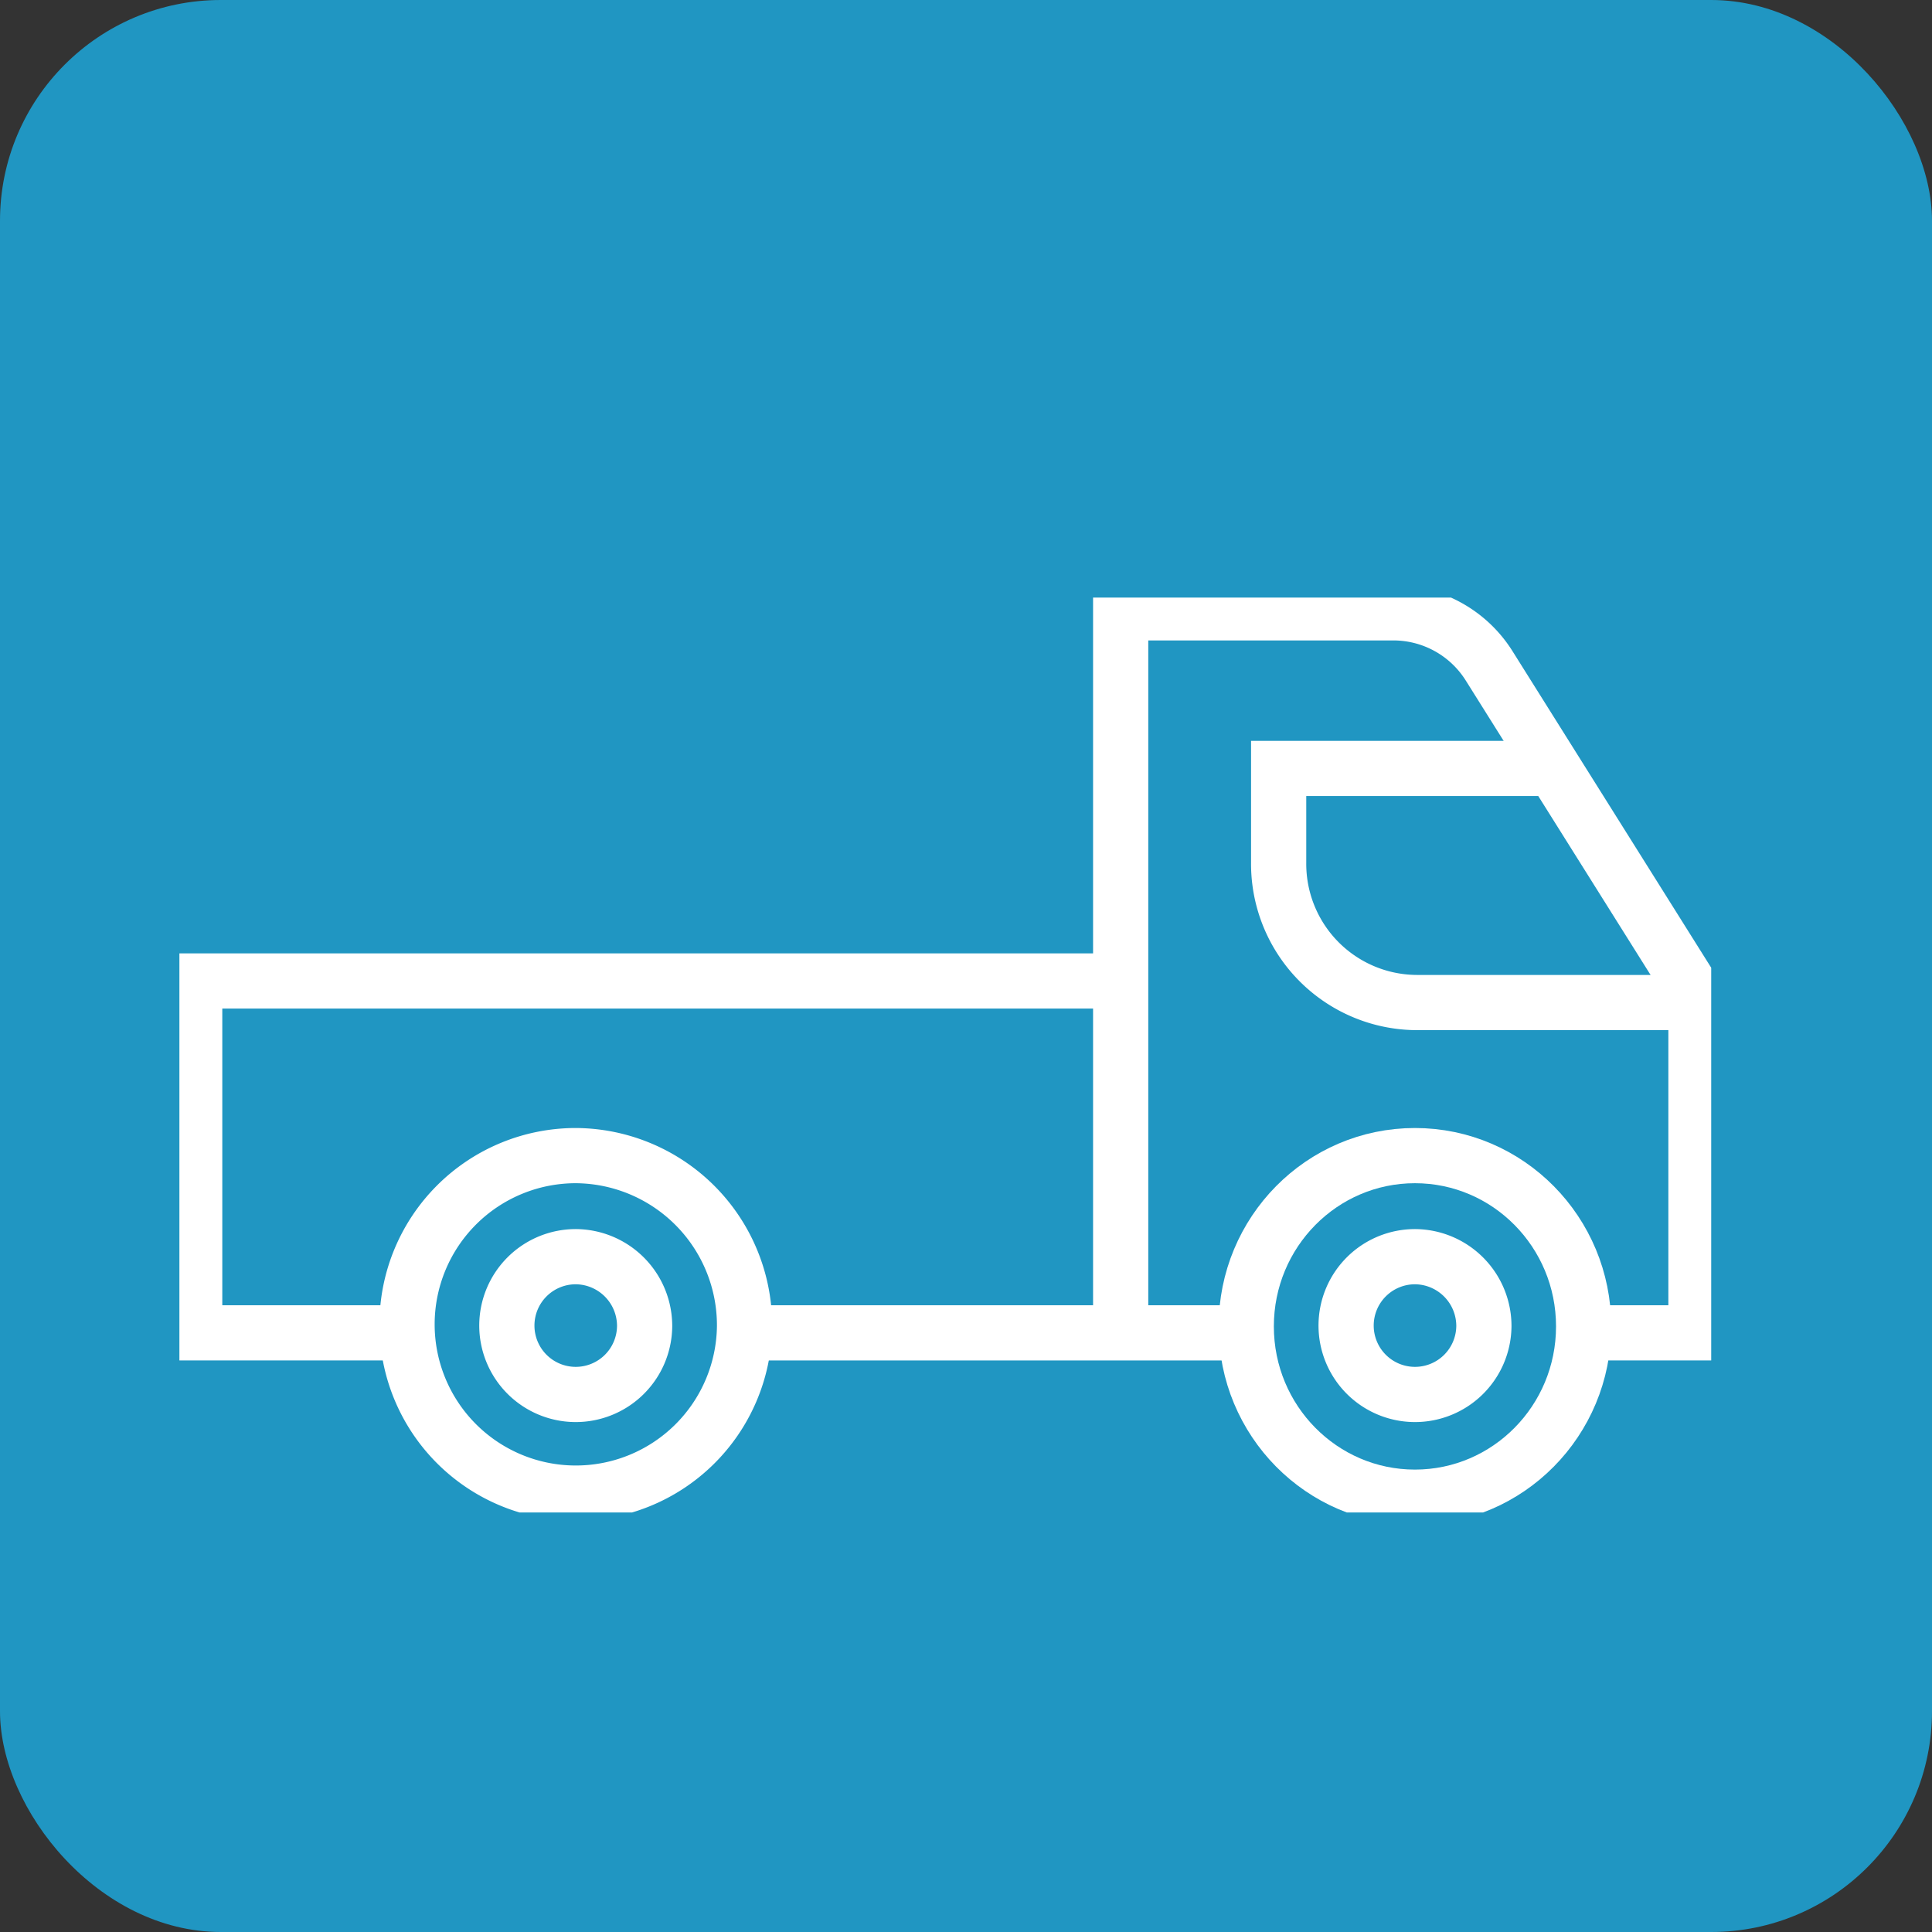 <svg xmlns="http://www.w3.org/2000/svg" xmlns:xlink="http://www.w3.org/1999/xlink" width="35" height="35" viewBox="0 0 35 35">
  <rect x="0" y="0" width="35" height="35" fill="#333333" stroke="none"/>
  <defs>
    <clipPath id="clip-path">
      <rect id="長方形_3414" data-name="長方形 3414" width="27.75" height="16.574" fill="none" stroke="#fff" stroke-width="1"/>
    </clipPath>
  </defs>
  <g id="グループ_32013" data-name="グループ 32013" transform="translate(-382 -686)">
    <rect id="長方形_3416" data-name="長方形 3416" width="35" height="35" rx="4" transform="translate(382 686)" fill="#2096c2"/>
    <g id="グループ_32004" data-name="グループ 32004" transform="translate(385.25 696.826)">
      <g id="グループ_32001" data-name="グループ 32001">
        <g id="グループ_32000" data-name="グループ 32000" clip-path="url(#clip-path)">
          <path id="パス_27352" data-name="パス 27352" d="M6.049,61.739H2.2V55.364H18.968" transform="translate(-1.923 -48.419)" fill="none" stroke="#fff" stroke-miterlimit="10" stroke-width="1"/>
        </g>
      </g>
      <line id="線_380" data-name="線 380" x1="9.066" transform="translate(10.238 13.32)" fill="none" stroke="#fff" stroke-miterlimit="10" stroke-width="1"/>
      <g id="グループ_32003" data-name="グループ 32003">
        <g id="グループ_32002" data-name="グループ 32002" clip-path="url(#clip-path)">
          <path id="パス_27353" data-name="パス 27353" d="M144.345,15.243h2.019V9.129L142.62,3.164a2.049,2.049,0,0,0-1.735-.965h-4.943V15.238" transform="translate(-118.89 -1.923)" fill="none" stroke="#fff" stroke-miterlimit="10" stroke-width="1"/>
          <path id="パス_27354" data-name="パス 27354" d="M166.114,28.941H161.3a2.513,2.513,0,0,1-2.5-2.528V24.7h4.86" transform="translate(-138.886 -21.605)" fill="none" stroke="#fff" stroke-miterlimit="10" stroke-width="1"/>
          <ellipse id="楕円形_100" data-name="楕円形 100" cx="3.056" cy="3.094" rx="3.056" ry="3.094" transform="translate(19.327 10.109)" fill="none" stroke="#fff" stroke-miterlimit="10" stroke-width="1"/>
          <path id="パス_27355" data-name="パス 27355" d="M170.987,96.449a1.248,1.248,0,1,1-1.248-1.263A1.256,1.256,0,0,1,170.987,96.449Z" transform="translate(-147.355 -83.246)" fill="none" stroke="#fff" stroke-miterlimit="10" stroke-width="1"/>
          <path id="パス_27356" data-name="パス 27356" d="M49.8,96.449a1.248,1.248,0,1,1-1.248-1.263A1.256,1.256,0,0,1,49.8,96.449Z" transform="translate(-41.372 -83.246)" fill="none" stroke="#fff" stroke-miterlimit="10" stroke-width="1"/>
          <path id="パス_27357" data-name="パス 27357" d="M39,83.685a3.057,3.057,0,1,1-3.056-3.094A3.075,3.075,0,0,1,39,83.685Z" transform="translate(-28.762 -70.482)" fill="none" stroke="#fff" stroke-miterlimit="10" stroke-width="1"/>
        </g>
      </g>
    </g>
  </g>
</svg>
